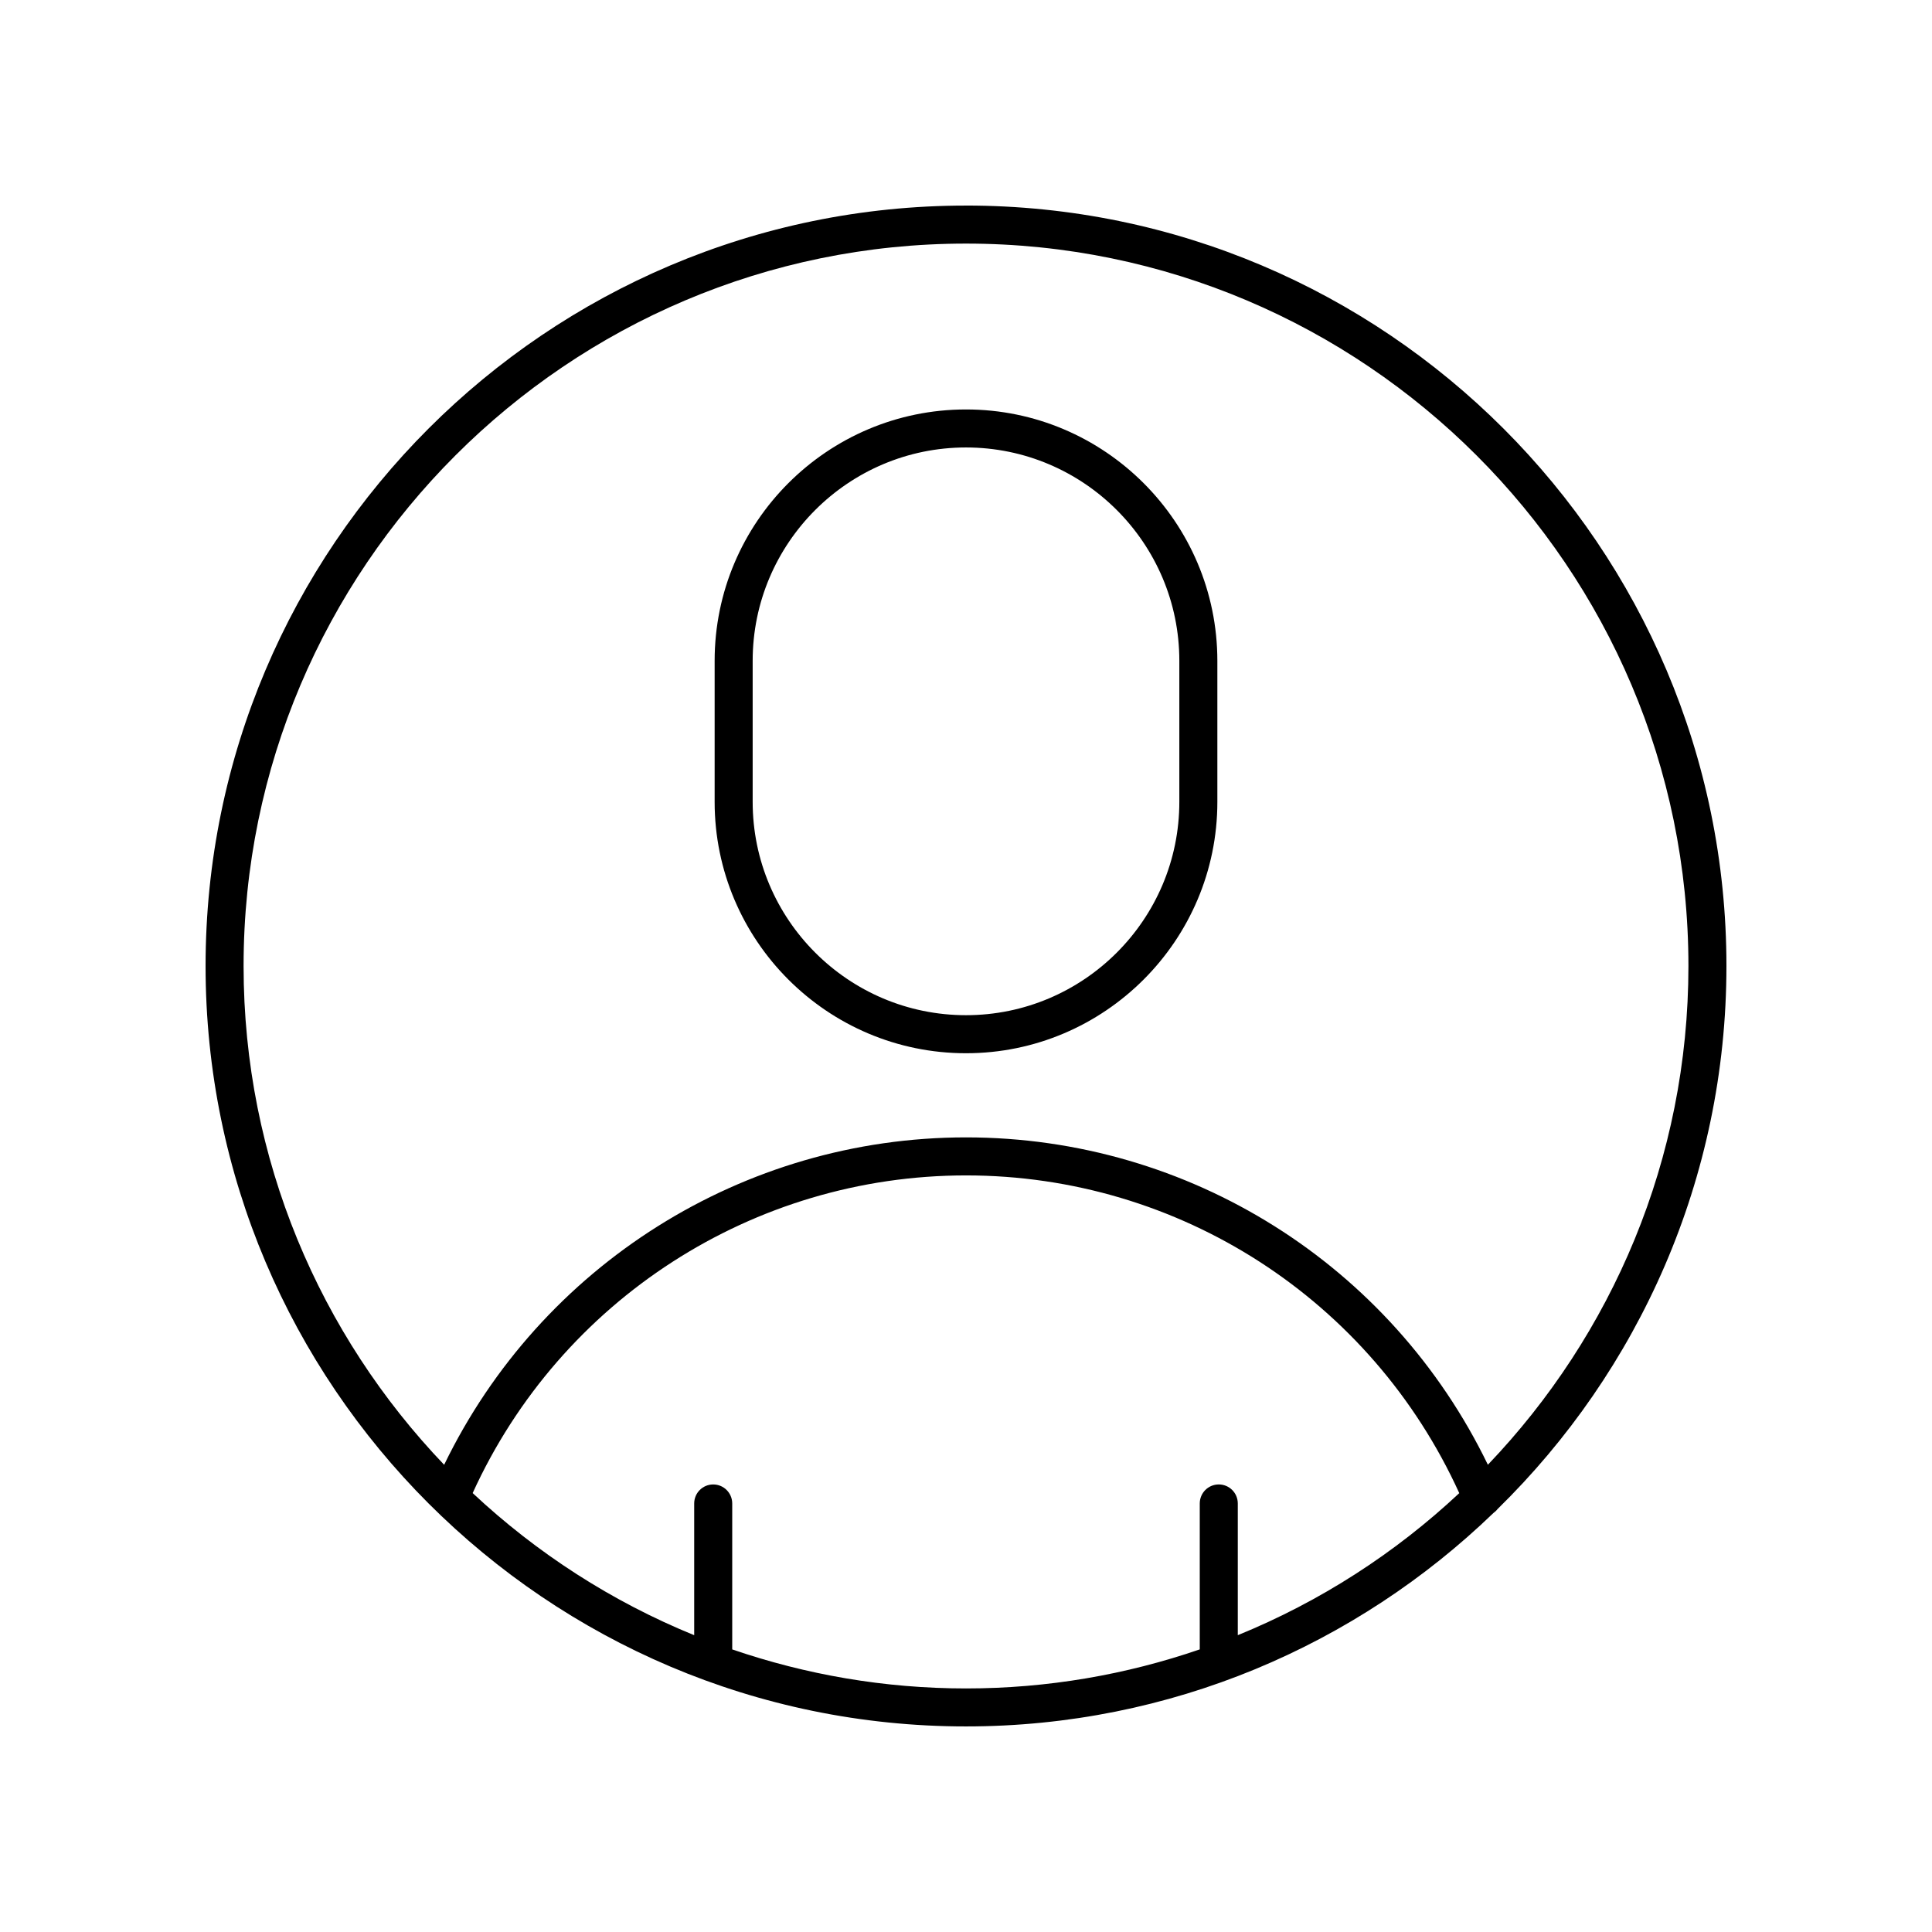 <?xml version="1.0" encoding="UTF-8"?>
<!-- Uploaded to: ICON Repo, www.svgrepo.com, Generator: ICON Repo Mixer Tools -->
<svg fill="#000000" width="800px" height="800px" version="1.1" viewBox="144 144 512 512" xmlns="http://www.w3.org/2000/svg">
 <g>
  <path d="m400 198.48c-111.12 0-201.52 90.406-201.52 201.52s90.406 201.52 201.52 201.52c54.242 0 103.51-21.582 139.77-56.555 0.41-0.297 0.766-0.621 1.062-1.012 37.41-36.609 60.691-87.605 60.691-143.96 0-111.12-90.406-201.52-201.52-201.52zm72.027 378.86v-34.91c0-2.785-2.254-5.039-5.039-5.039-2.785 0-5.039 2.254-5.039 5.039v38.676c-19.445 6.676-40.27 10.348-61.949 10.348s-42.508-3.676-61.953-10.344v-38.676c0-2.785-2.254-5.039-5.039-5.039-2.785 0-5.039 2.254-5.039 5.039v34.91c-21.875-8.918-41.73-21.762-58.707-37.664 23.316-51.188 74.379-84.184 130.74-84.184 56.523 0 107.39 32.961 130.72 84.199-16.977 15.895-36.824 28.73-58.691 37.645zm66.277-45.164c-25.621-52.914-79.062-86.758-138.3-86.758-59.074 0-112.68 33.902-138.3 86.766-32.887-34.395-53.152-80.949-53.152-132.18 0-105.56 85.883-191.45 191.45-191.45 105.56 0 191.45 85.883 191.45 191.45-0.004 51.223-20.266 97.773-53.145 132.17z"/>
  <path d="m400 252.51c-36.727 0-66.613 29.883-66.613 66.617v37.379c0 36.727 29.883 66.613 66.613 66.613 36.727 0 66.613-29.883 66.613-66.613v-37.379c-0.004-36.734-29.887-66.617-66.613-66.617zm56.535 103.99c0 31.172-25.363 56.535-56.535 56.535s-56.535-25.363-56.535-56.535v-37.379c0-31.18 25.363-56.539 56.535-56.539s56.535 25.363 56.535 56.539z"/>
 </g>
</svg>